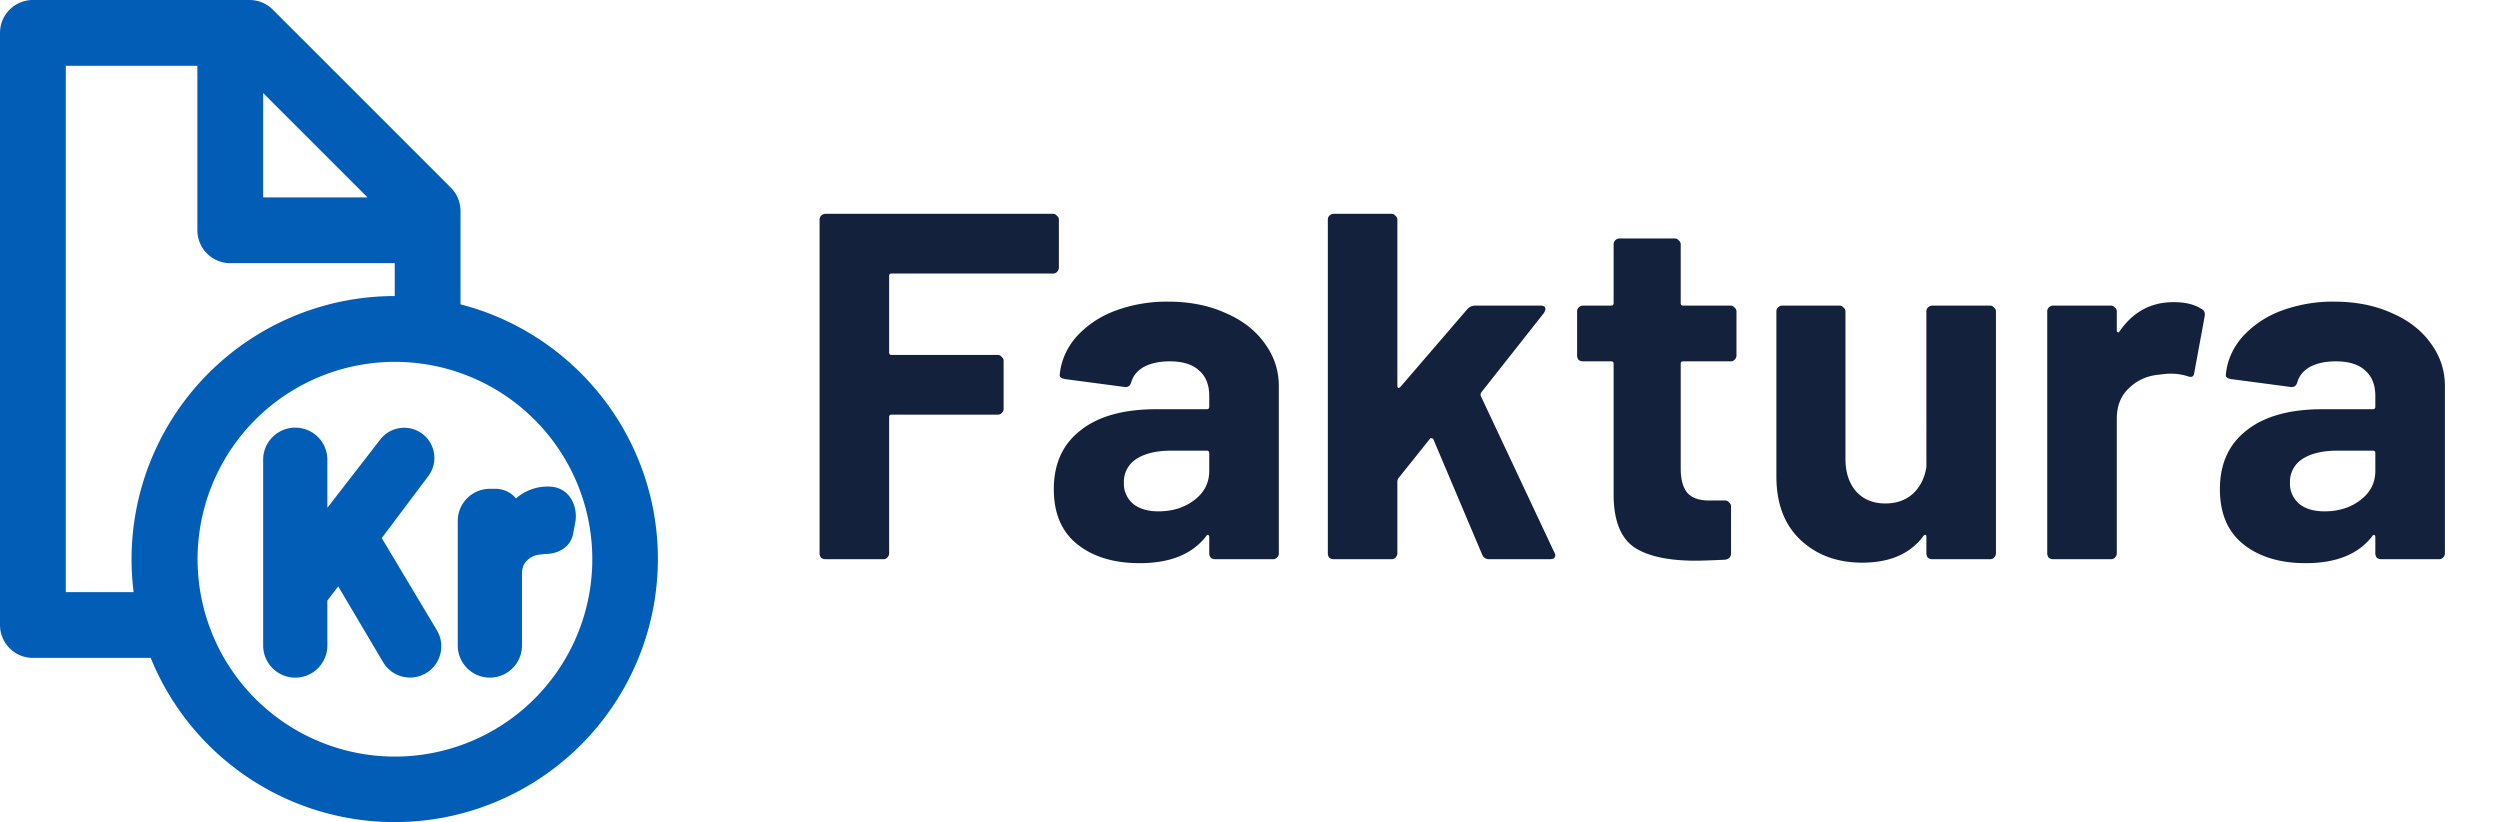 <svg xmlns="http://www.w3.org/2000/svg" viewBox="0 0 76 25"><path fill="#025DB7" fill-rule="evenodd" d="M14 9.252V6.414a1 1 0 0 0-.293-.707L8.293.293A1 1 0 0 0 7.586 0H1a1 1 0 0 0-1 1v18a1 1 0 0 0 1 1h3.582A8.003 8.003 0 0 0 20 17c0-3.728-2.55-6.86-6-7.748zM12 11c.701 0 1.374.12 2 .341A6 6 0 1 1 12 11m-7.938 7A8 8 0 0 1 12 9V8H7a1 1 0 0 1-1-1V2H2v16h2.062zm7.11-12L8 2.828V6z" clip-rule="evenodd"/><path fill="#025DB7" fill-rule="evenodd" d="m11.605 16.357 1.419-1.888a.918.918 0 0 0-1.46-1.113l-1.612 2.08v-1.46a.976.976 0 1 0-1.952 0v5.648a.976.976 0 0 0 1.952 0v-1.368l.33-.43 1.366 2.307a.95.95 0 1 0 1.634-.972zm4.823.5-.01.002a.613.613 0 0 0-.398.183l-.004.004c-.091.087-.148.21-.148.404v2.174a.976.976 0 0 1-1.952 0v-3.788c0-.54.437-.976.976-.976h.176a.8.8 0 0 1 .618.292 1.455 1.455 0 0 1 1.12-.352c.555.08.764.648.683 1.075l-.07.364c-.083.43-.505.6-.815.6-.03 0-.083.005-.167.018h-.01z" clip-rule="evenodd"/><path fill="#14213D" d="M32.19 8.135c0 .05-.02.095-.06.135a.162.162 0 0 1-.12.045h-4.905c-.05 0-.075.025-.075.075v2.325c0 .05.025.075.075.075h3.225c.05 0 .09.02.12.06.04.03.06.07.06.12v1.455c0 .05-.02.095-.06.135a.162.162 0 0 1-.12.045h-3.225c-.05 0-.075.025-.075.075v4.14c0 .05-.02.095-.06.135a.162.162 0 0 1-.12.045h-1.755a.22.22 0 0 1-.135-.045.22.22 0 0 1-.045-.135V6.68c0-.05.015-.09.045-.12.04-.04.085-.06.135-.06h6.915c.05 0 .09.02.12.06.04.03.06.07.06.12zm3.326 1.035c.65 0 1.23.115 1.74.345.51.22.905.525 1.185.915.29.39.435.825.435 1.305v5.085c0 .05-.02.095-.06.135a.162.162 0 0 1-.12.045h-1.755a.22.22 0 0 1-.135-.045.22.22 0 0 1-.045-.135v-.495c0-.03-.01-.05-.03-.06s-.04 0-.06.03c-.42.55-1.095.825-2.025.825-.78 0-1.41-.19-1.89-.57s-.72-.94-.72-1.68c0-.77.27-1.365.81-1.785.54-.43 1.31-.645 2.31-.645h1.53c.05 0 .075-.025.075-.075v-.33c0-.33-.1-.585-.3-.765-.2-.19-.5-.285-.9-.285-.31 0-.57.055-.78.165-.2.11-.33.265-.39.465-.03.11-.095.16-.195.15l-1.815-.24c-.12-.02-.175-.065-.165-.135.04-.42.205-.8.495-1.14a3 3 0 0 1 1.17-.795 4.49 4.49 0 0 1 1.635-.285zm-.3 6.375c.43 0 .795-.115 1.095-.345s.45-.525.45-.885v-.54c0-.05-.025-.075-.075-.075h-1.08c-.45 0-.805.085-1.065.255a.82.82 0 0 0-.375.72.8.8 0 0 0 .285.645c.19.15.445.225.765.225M40.546 17a.22.22 0 0 1-.135-.045.22.22 0 0 1-.045-.135V6.68c0-.05.015-.09.045-.12.04-.04.085-.06.135-.06H42.3c.05 0 .09.02.12.06.04.03.06.07.06.12v5.055c0 .03.01.05.03.06.02 0 .04-.01.06-.03l2.04-2.37a.315.315 0 0 1 .225-.105h1.995c.1 0 .15.035.15.105 0 .03-.015.07-.045.12L45.03 11.93c-.02.04-.025.075-.015.105l2.235 4.755c.02.04.03.07.03.09 0 .08-.055.12-.165.12H45.27c-.1 0-.17-.045-.21-.135l-1.485-3.51c-.01-.02-.03-.03-.06-.03-.02-.01-.035-.005-.045.015l-.96 1.2a.23.23 0 0 0-.03.09v2.19c0 .05-.02.095-.06.135a.162.162 0 0 1-.12.045h-1.755zm12.243-6.195c0 .05-.02.095-.06.135a.162.162 0 0 1-.12.045h-1.44c-.05 0-.075.025-.075.075v3.18c0 .33.065.575.195.735.14.16.36.24.66.24h.495c.05 0 .09.02.12.06.04.03.06.07.06.12v1.425c0 .11-.06.175-.18.195-.42.02-.72.03-.9.03-.83 0-1.45-.135-1.86-.405-.41-.28-.62-.8-.63-1.56v-4.02c0-.05-.025-.075-.075-.075h-.855a.22.22 0 0 1-.135-.045.22.22 0 0 1-.045-.135V9.47c0-.05.015-.09.045-.12.04-.04.085-.06.135-.06h.855c.05 0 .075-.025.075-.075V7.43c0-.05.015-.09.045-.12.04-.04.085-.06.135-.06h1.68c.05 0 .09.02.12.06.04.03.06.07.06.12v1.785c0 .05.025.075.075.075h1.44c.05 0 .09.02.12.06.04.03.06.07.06.12v1.335zm5.773-1.335c0-.05.015-.09.045-.12.04-.04.085-.06.135-.06h1.755c.05 0 .09.02.12.06.04.03.06.07.06.12v7.35c0 .05-.02.095-.06.135a.162.162 0 0 1-.12.045h-1.755a.22.22 0 0 1-.135-.045.22.22 0 0 1-.045-.135v-.51c0-.03-.01-.045-.03-.045-.02-.01-.04 0-.06.03-.4.54-1.02.81-1.86.81-.76 0-1.385-.23-1.875-.69s-.735-1.105-.735-1.935V9.47c0-.05.015-.09.045-.12.04-.04.085-.06.135-.06h1.74c.05 0 .09.02.12.06.04.03.06.07.06.12v4.485c0 .4.105.725.315.975.22.25.52.375.9.375.34 0 .62-.1.84-.3.22-.21.355-.48.405-.81zm7.514-.285c.36 0 .645.07.855.21.08.04.11.115.09.225l-.315 1.71c-.01.12-.08.155-.21.105a1.662 1.662 0 0 0-.525-.075c-.08 0-.19.01-.33.03-.36.03-.665.165-.915.405-.25.23-.375.54-.375.93v4.095c0 .05-.02.095-.06.135a.162.162 0 0 1-.12.045h-1.755a.22.22 0 0 1-.135-.045.22.22 0 0 1-.045-.135V9.47c0-.05.015-.09.045-.12.04-.04.085-.06.135-.06h1.755c.05 0 .09.02.12.06.04.03.06.07.06.12v.57c0 .03.01.05.03.06s.035.005.045-.015c.41-.6.96-.9 1.65-.9zm4.89-.015c.65 0 1.23.115 1.74.345.51.22.904.525 1.184.915.29.39.435.825.435 1.305v5.085c0 .05-.02.095-.06.135a.162.162 0 0 1-.12.045H72.39a.22.22 0 0 1-.135-.045.22.22 0 0 1-.045-.135v-.495c0-.03-.01-.05-.03-.06s-.04 0-.06.03c-.42.55-1.095.825-2.025.825-.78 0-1.41-.19-1.89-.57s-.72-.94-.72-1.68c0-.77.27-1.365.81-1.785.54-.43 1.31-.645 2.31-.645h1.53c.05 0 .075-.025.075-.075v-.33c0-.33-.1-.585-.3-.765-.2-.19-.5-.285-.9-.285-.31 0-.57.055-.78.165-.2.11-.33.265-.39.465-.03.11-.095.16-.195.15l-1.815-.24c-.12-.02-.175-.065-.165-.135.04-.42.205-.8.495-1.14a3 3 0 0 1 1.17-.795 4.49 4.49 0 0 1 1.635-.285zm-.3 6.375c.43 0 .794-.115 1.094-.345s.45-.525.45-.885v-.54c0-.05-.025-.075-.075-.075h-1.08c-.45 0-.805.085-1.065.255a.82.82 0 0 0-.375.72.8.8 0 0 0 .285.645c.19.15.445.225.765.225z"/></svg>